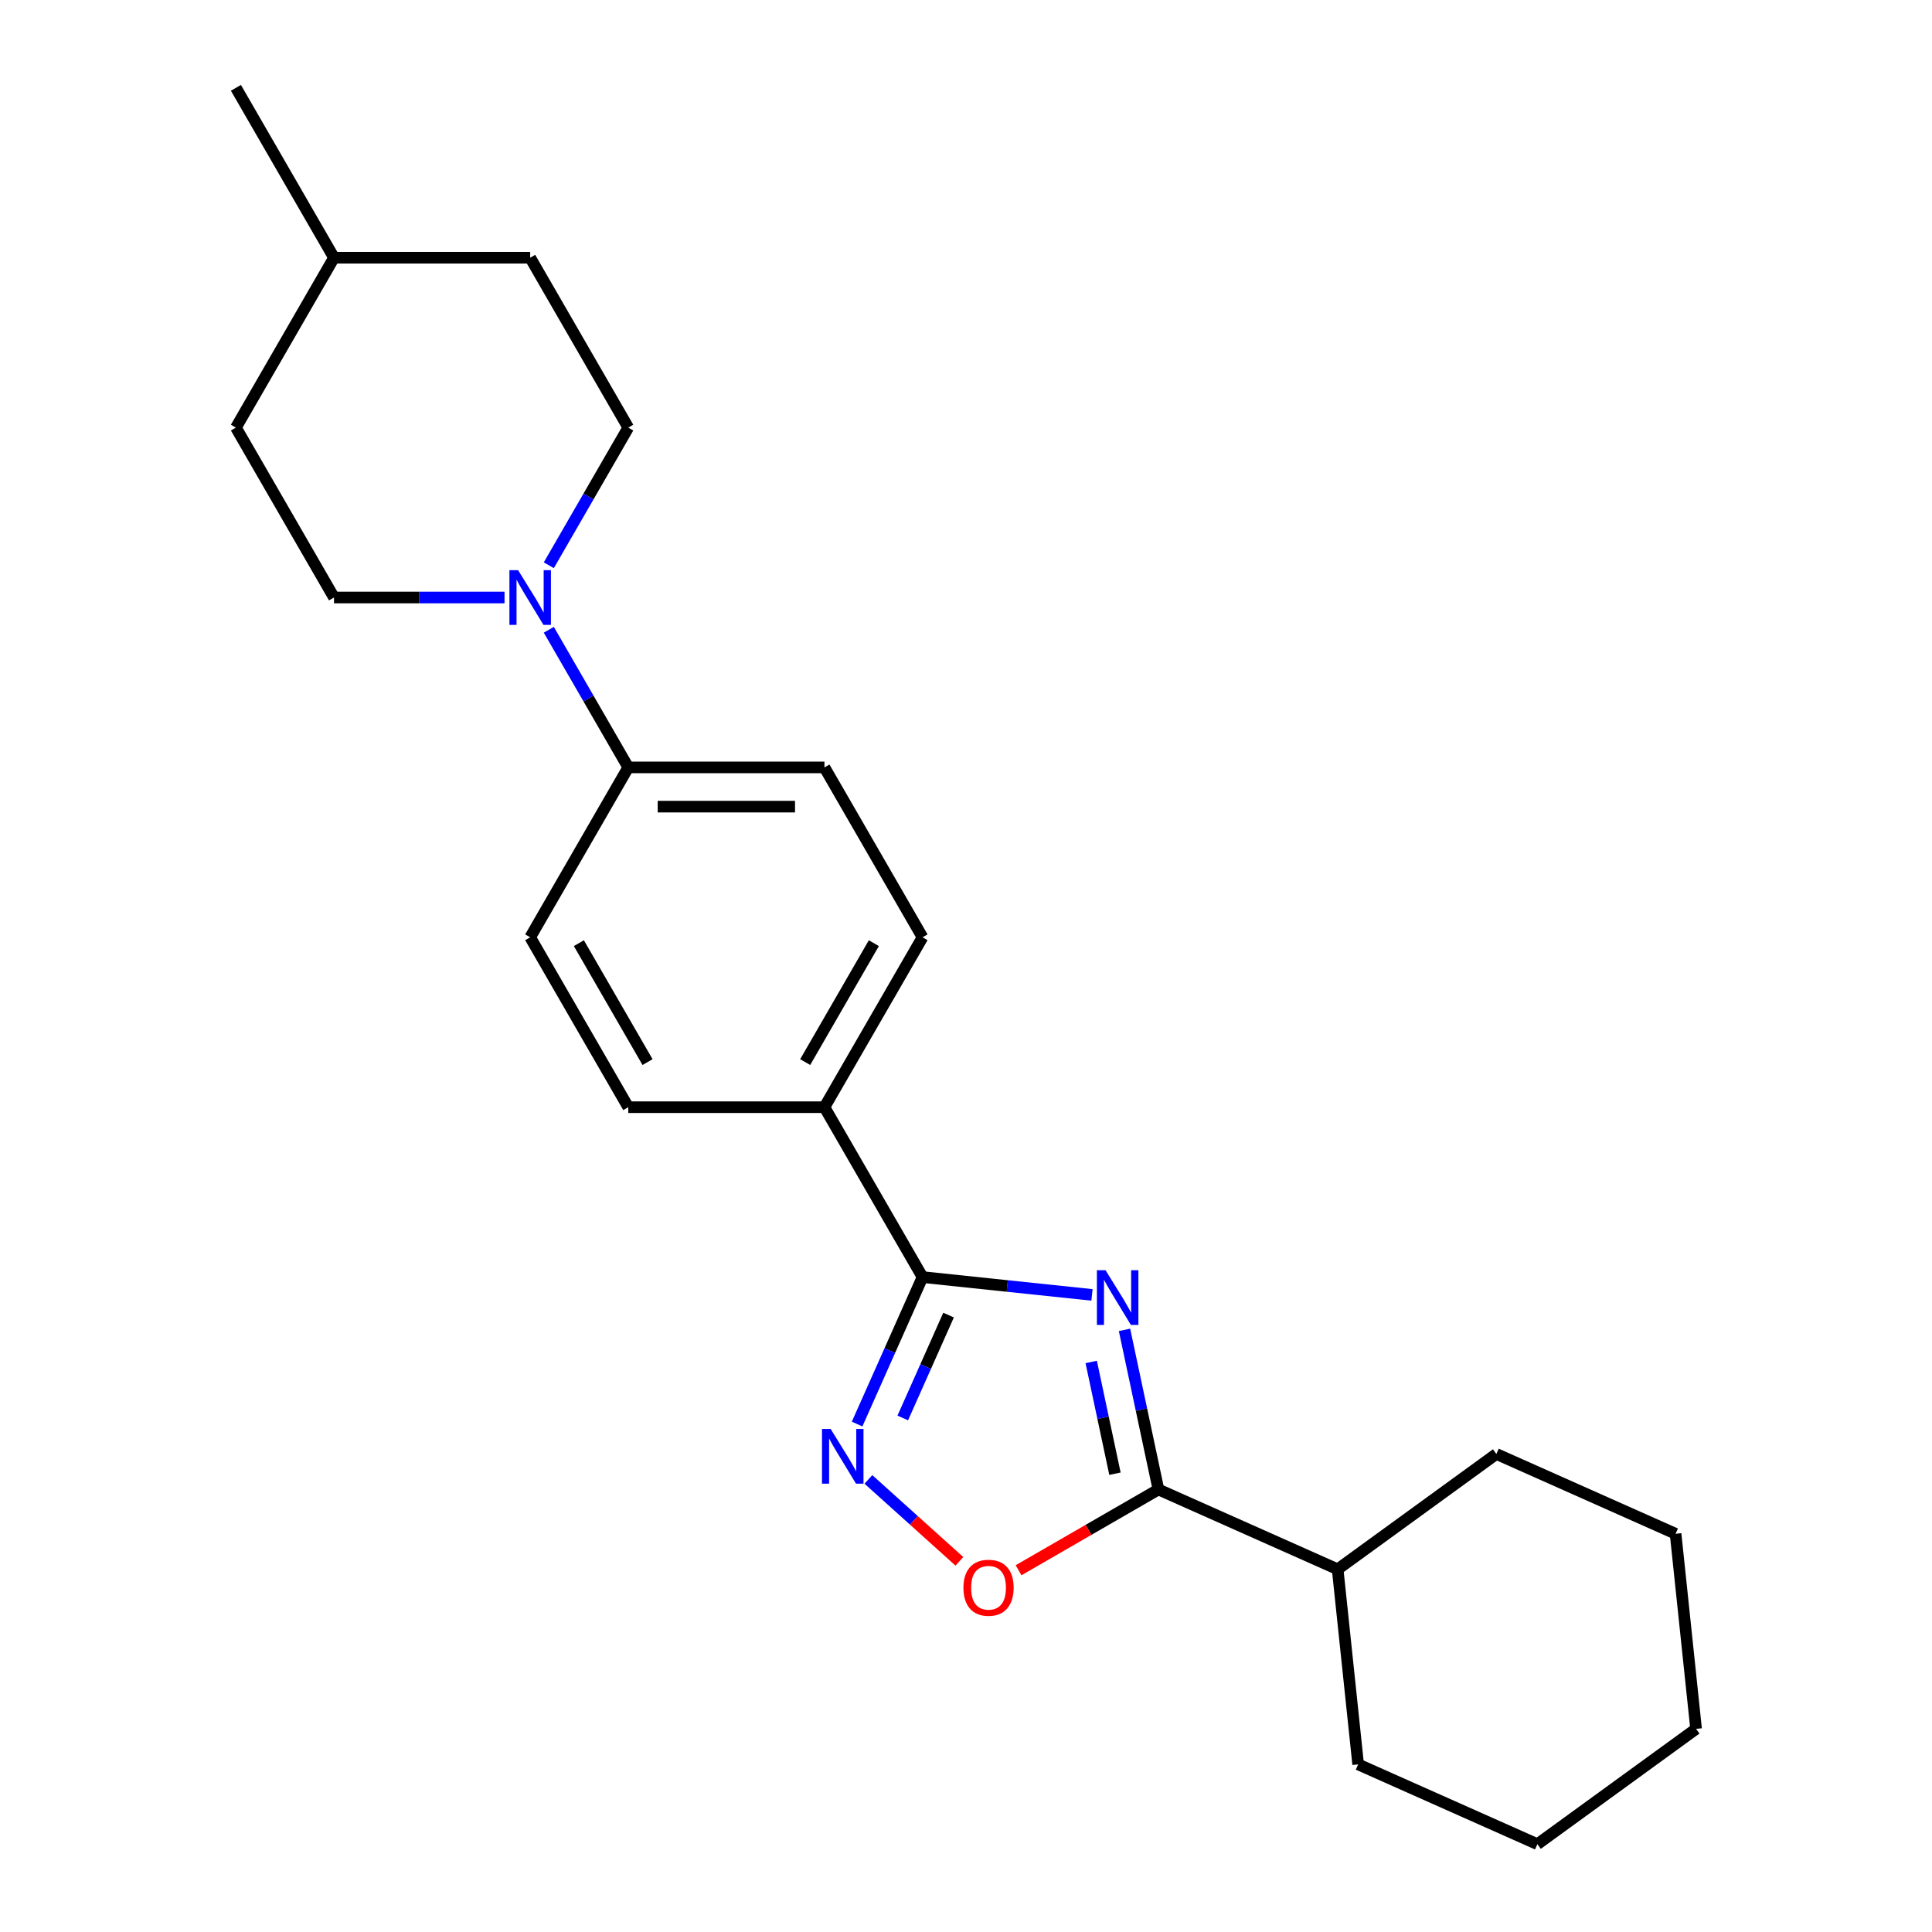 <?xml version='1.0' encoding='iso-8859-1'?>
<svg version='1.1' baseProfile='full'
              xmlns='http://www.w3.org/2000/svg'
                      xmlns:rdkit='http://www.rdkit.org/xml'
                      xmlns:xlink='http://www.w3.org/1999/xlink'
                  xml:space='preserve'
width='1000px' height='1000px' viewBox='0 0 1000 1000'>
<!-- END OF HEADER -->
<rect style='opacity:1.0;fill:#FFFFFF;stroke:none' width='1000' height='1000' x='0' y='0'> </rect>
<path class='bond-0' d='M 565.212,670.239 L 521.359,665.63' style='fill:none;fill-rule:evenodd;stroke:#0000FF;stroke-width:6px;stroke-linecap:butt;stroke-linejoin:miter;stroke-opacity:1' />
<path class='bond-0' d='M 521.359,665.63 L 477.505,661.021' style='fill:none;fill-rule:evenodd;stroke:#000000;stroke-width:6px;stroke-linecap:butt;stroke-linejoin:miter;stroke-opacity:1' />
<path class='bond-1' d='M 582.04,688.333 L 590.821,729.646' style='fill:none;fill-rule:evenodd;stroke:#0000FF;stroke-width:6px;stroke-linecap:butt;stroke-linejoin:miter;stroke-opacity:1' />
<path class='bond-1' d='M 590.821,729.646 L 599.602,770.958' style='fill:none;fill-rule:evenodd;stroke:#000000;stroke-width:6px;stroke-linecap:butt;stroke-linejoin:miter;stroke-opacity:1' />
<path class='bond-1' d='M 564.81,704.949 L 570.957,733.868' style='fill:none;fill-rule:evenodd;stroke:#0000FF;stroke-width:6px;stroke-linecap:butt;stroke-linejoin:miter;stroke-opacity:1' />
<path class='bond-1' d='M 570.957,733.868 L 577.103,762.787' style='fill:none;fill-rule:evenodd;stroke:#000000;stroke-width:6px;stroke-linecap:butt;stroke-linejoin:miter;stroke-opacity:1' />
<path class='bond-2' d='M 477.505,661.021 L 460.572,699.053' style='fill:none;fill-rule:evenodd;stroke:#000000;stroke-width:6px;stroke-linecap:butt;stroke-linejoin:miter;stroke-opacity:1' />
<path class='bond-2' d='M 460.572,699.053 L 443.639,737.085' style='fill:none;fill-rule:evenodd;stroke:#0000FF;stroke-width:6px;stroke-linecap:butt;stroke-linejoin:miter;stroke-opacity:1' />
<path class='bond-2' d='M 490.978,680.691 L 479.124,707.313' style='fill:none;fill-rule:evenodd;stroke:#000000;stroke-width:6px;stroke-linecap:butt;stroke-linejoin:miter;stroke-opacity:1' />
<path class='bond-2' d='M 479.124,707.313 L 467.271,733.936' style='fill:none;fill-rule:evenodd;stroke:#0000FF;stroke-width:6px;stroke-linecap:butt;stroke-linejoin:miter;stroke-opacity:1' />
<path class='bond-5' d='M 477.505,661.021 L 426.734,573.083' style='fill:none;fill-rule:evenodd;stroke:#000000;stroke-width:6px;stroke-linecap:butt;stroke-linejoin:miter;stroke-opacity:1' />
<path class='bond-3' d='M 599.602,770.958 L 563.403,791.858' style='fill:none;fill-rule:evenodd;stroke:#000000;stroke-width:6px;stroke-linecap:butt;stroke-linejoin:miter;stroke-opacity:1' />
<path class='bond-3' d='M 563.403,791.858 L 527.203,812.758' style='fill:none;fill-rule:evenodd;stroke:#FF0000;stroke-width:6px;stroke-linecap:butt;stroke-linejoin:miter;stroke-opacity:1' />
<path class='bond-9' d='M 599.602,770.958 L 692.366,812.259' style='fill:none;fill-rule:evenodd;stroke:#000000;stroke-width:6px;stroke-linecap:butt;stroke-linejoin:miter;stroke-opacity:1' />
<path class='bond-23' d='M 449.483,765.74 L 473.028,786.94' style='fill:none;fill-rule:evenodd;stroke:#0000FF;stroke-width:6px;stroke-linecap:butt;stroke-linejoin:miter;stroke-opacity:1' />
<path class='bond-23' d='M 473.028,786.94 L 496.573,808.14' style='fill:none;fill-rule:evenodd;stroke:#FF0000;stroke-width:6px;stroke-linecap:butt;stroke-linejoin:miter;stroke-opacity:1' />
<path class='bond-4' d='M 284.062,325.967 L 304.627,361.587' style='fill:none;fill-rule:evenodd;stroke:#0000FF;stroke-width:6px;stroke-linecap:butt;stroke-linejoin:miter;stroke-opacity:1' />
<path class='bond-4' d='M 304.627,361.587 L 325.192,397.207' style='fill:none;fill-rule:evenodd;stroke:#000000;stroke-width:6px;stroke-linecap:butt;stroke-linejoin:miter;stroke-opacity:1' />
<path class='bond-7' d='M 284.062,292.57 L 304.627,256.95' style='fill:none;fill-rule:evenodd;stroke:#0000FF;stroke-width:6px;stroke-linecap:butt;stroke-linejoin:miter;stroke-opacity:1' />
<path class='bond-7' d='M 304.627,256.95 L 325.192,221.331' style='fill:none;fill-rule:evenodd;stroke:#000000;stroke-width:6px;stroke-linecap:butt;stroke-linejoin:miter;stroke-opacity:1' />
<path class='bond-8' d='M 261.142,309.269 L 217.01,309.269' style='fill:none;fill-rule:evenodd;stroke:#0000FF;stroke-width:6px;stroke-linecap:butt;stroke-linejoin:miter;stroke-opacity:1' />
<path class='bond-8' d='M 217.01,309.269 L 172.879,309.269' style='fill:none;fill-rule:evenodd;stroke:#000000;stroke-width:6px;stroke-linecap:butt;stroke-linejoin:miter;stroke-opacity:1' />
<path class='bond-10' d='M 426.734,573.083 L 477.505,485.145' style='fill:none;fill-rule:evenodd;stroke:#000000;stroke-width:6px;stroke-linecap:butt;stroke-linejoin:miter;stroke-opacity:1' />
<path class='bond-10' d='M 416.762,549.738 L 452.302,488.181' style='fill:none;fill-rule:evenodd;stroke:#000000;stroke-width:6px;stroke-linecap:butt;stroke-linejoin:miter;stroke-opacity:1' />
<path class='bond-11' d='M 426.734,573.083 L 325.192,573.083' style='fill:none;fill-rule:evenodd;stroke:#000000;stroke-width:6px;stroke-linecap:butt;stroke-linejoin:miter;stroke-opacity:1' />
<path class='bond-6' d='M 325.192,397.207 L 274.421,485.145' style='fill:none;fill-rule:evenodd;stroke:#000000;stroke-width:6px;stroke-linecap:butt;stroke-linejoin:miter;stroke-opacity:1' />
<path class='bond-24' d='M 325.192,397.207 L 426.734,397.207' style='fill:none;fill-rule:evenodd;stroke:#000000;stroke-width:6px;stroke-linecap:butt;stroke-linejoin:miter;stroke-opacity:1' />
<path class='bond-24' d='M 340.423,417.515 L 411.503,417.515' style='fill:none;fill-rule:evenodd;stroke:#000000;stroke-width:6px;stroke-linecap:butt;stroke-linejoin:miter;stroke-opacity:1' />
<path class='bond-15' d='M 325.192,221.331 L 274.421,133.393' style='fill:none;fill-rule:evenodd;stroke:#000000;stroke-width:6px;stroke-linecap:butt;stroke-linejoin:miter;stroke-opacity:1' />
<path class='bond-14' d='M 172.879,309.269 L 122.108,221.331' style='fill:none;fill-rule:evenodd;stroke:#000000;stroke-width:6px;stroke-linecap:butt;stroke-linejoin:miter;stroke-opacity:1' />
<path class='bond-17' d='M 692.366,812.259 L 702.98,913.245' style='fill:none;fill-rule:evenodd;stroke:#000000;stroke-width:6px;stroke-linecap:butt;stroke-linejoin:miter;stroke-opacity:1' />
<path class='bond-18' d='M 692.366,812.259 L 774.515,752.574' style='fill:none;fill-rule:evenodd;stroke:#000000;stroke-width:6px;stroke-linecap:butt;stroke-linejoin:miter;stroke-opacity:1' />
<path class='bond-12' d='M 477.505,485.145 L 426.734,397.207' style='fill:none;fill-rule:evenodd;stroke:#000000;stroke-width:6px;stroke-linecap:butt;stroke-linejoin:miter;stroke-opacity:1' />
<path class='bond-13' d='M 325.192,573.083 L 274.421,485.145' style='fill:none;fill-rule:evenodd;stroke:#000000;stroke-width:6px;stroke-linecap:butt;stroke-linejoin:miter;stroke-opacity:1' />
<path class='bond-13' d='M 335.164,549.738 L 299.624,488.181' style='fill:none;fill-rule:evenodd;stroke:#000000;stroke-width:6px;stroke-linecap:butt;stroke-linejoin:miter;stroke-opacity:1' />
<path class='bond-16' d='M 122.108,221.331 L 172.879,133.393' style='fill:none;fill-rule:evenodd;stroke:#000000;stroke-width:6px;stroke-linecap:butt;stroke-linejoin:miter;stroke-opacity:1' />
<path class='bond-26' d='M 274.421,133.393 L 172.879,133.393' style='fill:none;fill-rule:evenodd;stroke:#000000;stroke-width:6px;stroke-linecap:butt;stroke-linejoin:miter;stroke-opacity:1' />
<path class='bond-19' d='M 172.879,133.393 L 122.108,45.455' style='fill:none;fill-rule:evenodd;stroke:#000000;stroke-width:6px;stroke-linecap:butt;stroke-linejoin:miter;stroke-opacity:1' />
<path class='bond-20' d='M 702.98,913.245 L 795.743,954.545' style='fill:none;fill-rule:evenodd;stroke:#000000;stroke-width:6px;stroke-linecap:butt;stroke-linejoin:miter;stroke-opacity:1' />
<path class='bond-21' d='M 774.515,752.574 L 867.278,793.875' style='fill:none;fill-rule:evenodd;stroke:#000000;stroke-width:6px;stroke-linecap:butt;stroke-linejoin:miter;stroke-opacity:1' />
<path class='bond-25' d='M 795.743,954.545 L 877.892,894.861' style='fill:none;fill-rule:evenodd;stroke:#000000;stroke-width:6px;stroke-linecap:butt;stroke-linejoin:miter;stroke-opacity:1' />
<path class='bond-22' d='M 867.278,793.875 L 877.892,894.861' style='fill:none;fill-rule:evenodd;stroke:#000000;stroke-width:6px;stroke-linecap:butt;stroke-linejoin:miter;stroke-opacity:1' />
<path  class='atom-0' d='M 572.231 657.475
L 581.511 672.475
Q 582.431 673.955, 583.911 676.635
Q 585.391 679.315, 585.471 679.475
L 585.471 657.475
L 589.231 657.475
L 589.231 685.795
L 585.351 685.795
L 575.391 669.395
Q 574.231 667.475, 572.991 665.275
Q 571.791 663.075, 571.431 662.395
L 571.431 685.795
L 567.751 685.795
L 567.751 657.475
L 572.231 657.475
' fill='#0000FF'/>
<path  class='atom-3' d='M 429.944 739.624
L 439.224 754.624
Q 440.144 756.104, 441.624 758.784
Q 443.104 761.464, 443.184 761.624
L 443.184 739.624
L 446.944 739.624
L 446.944 767.944
L 443.064 767.944
L 433.104 751.544
Q 431.944 749.624, 430.704 747.424
Q 429.504 745.224, 429.144 744.544
L 429.144 767.944
L 425.464 767.944
L 425.464 739.624
L 429.944 739.624
' fill='#0000FF'/>
<path  class='atom-4' d='M 498.664 821.809
Q 498.664 815.009, 502.024 811.209
Q 505.384 807.409, 511.664 807.409
Q 517.944 807.409, 521.304 811.209
Q 524.664 815.009, 524.664 821.809
Q 524.664 828.689, 521.264 832.609
Q 517.864 836.489, 511.664 836.489
Q 505.424 836.489, 502.024 832.609
Q 498.664 828.729, 498.664 821.809
M 511.664 833.289
Q 515.984 833.289, 518.304 830.409
Q 520.664 827.489, 520.664 821.809
Q 520.664 816.249, 518.304 813.449
Q 515.984 810.609, 511.664 810.609
Q 507.344 810.609, 504.984 813.409
Q 502.664 816.209, 502.664 821.809
Q 502.664 827.529, 504.984 830.409
Q 507.344 833.289, 511.664 833.289
' fill='#FF0000'/>
<path  class='atom-5' d='M 268.161 295.109
L 277.441 310.109
Q 278.361 311.589, 279.841 314.269
Q 281.321 316.949, 281.401 317.109
L 281.401 295.109
L 285.161 295.109
L 285.161 323.429
L 281.281 323.429
L 271.321 307.029
Q 270.161 305.109, 268.921 302.909
Q 267.721 300.709, 267.361 300.029
L 267.361 323.429
L 263.681 323.429
L 263.681 295.109
L 268.161 295.109
' fill='#0000FF'/>
</svg>
